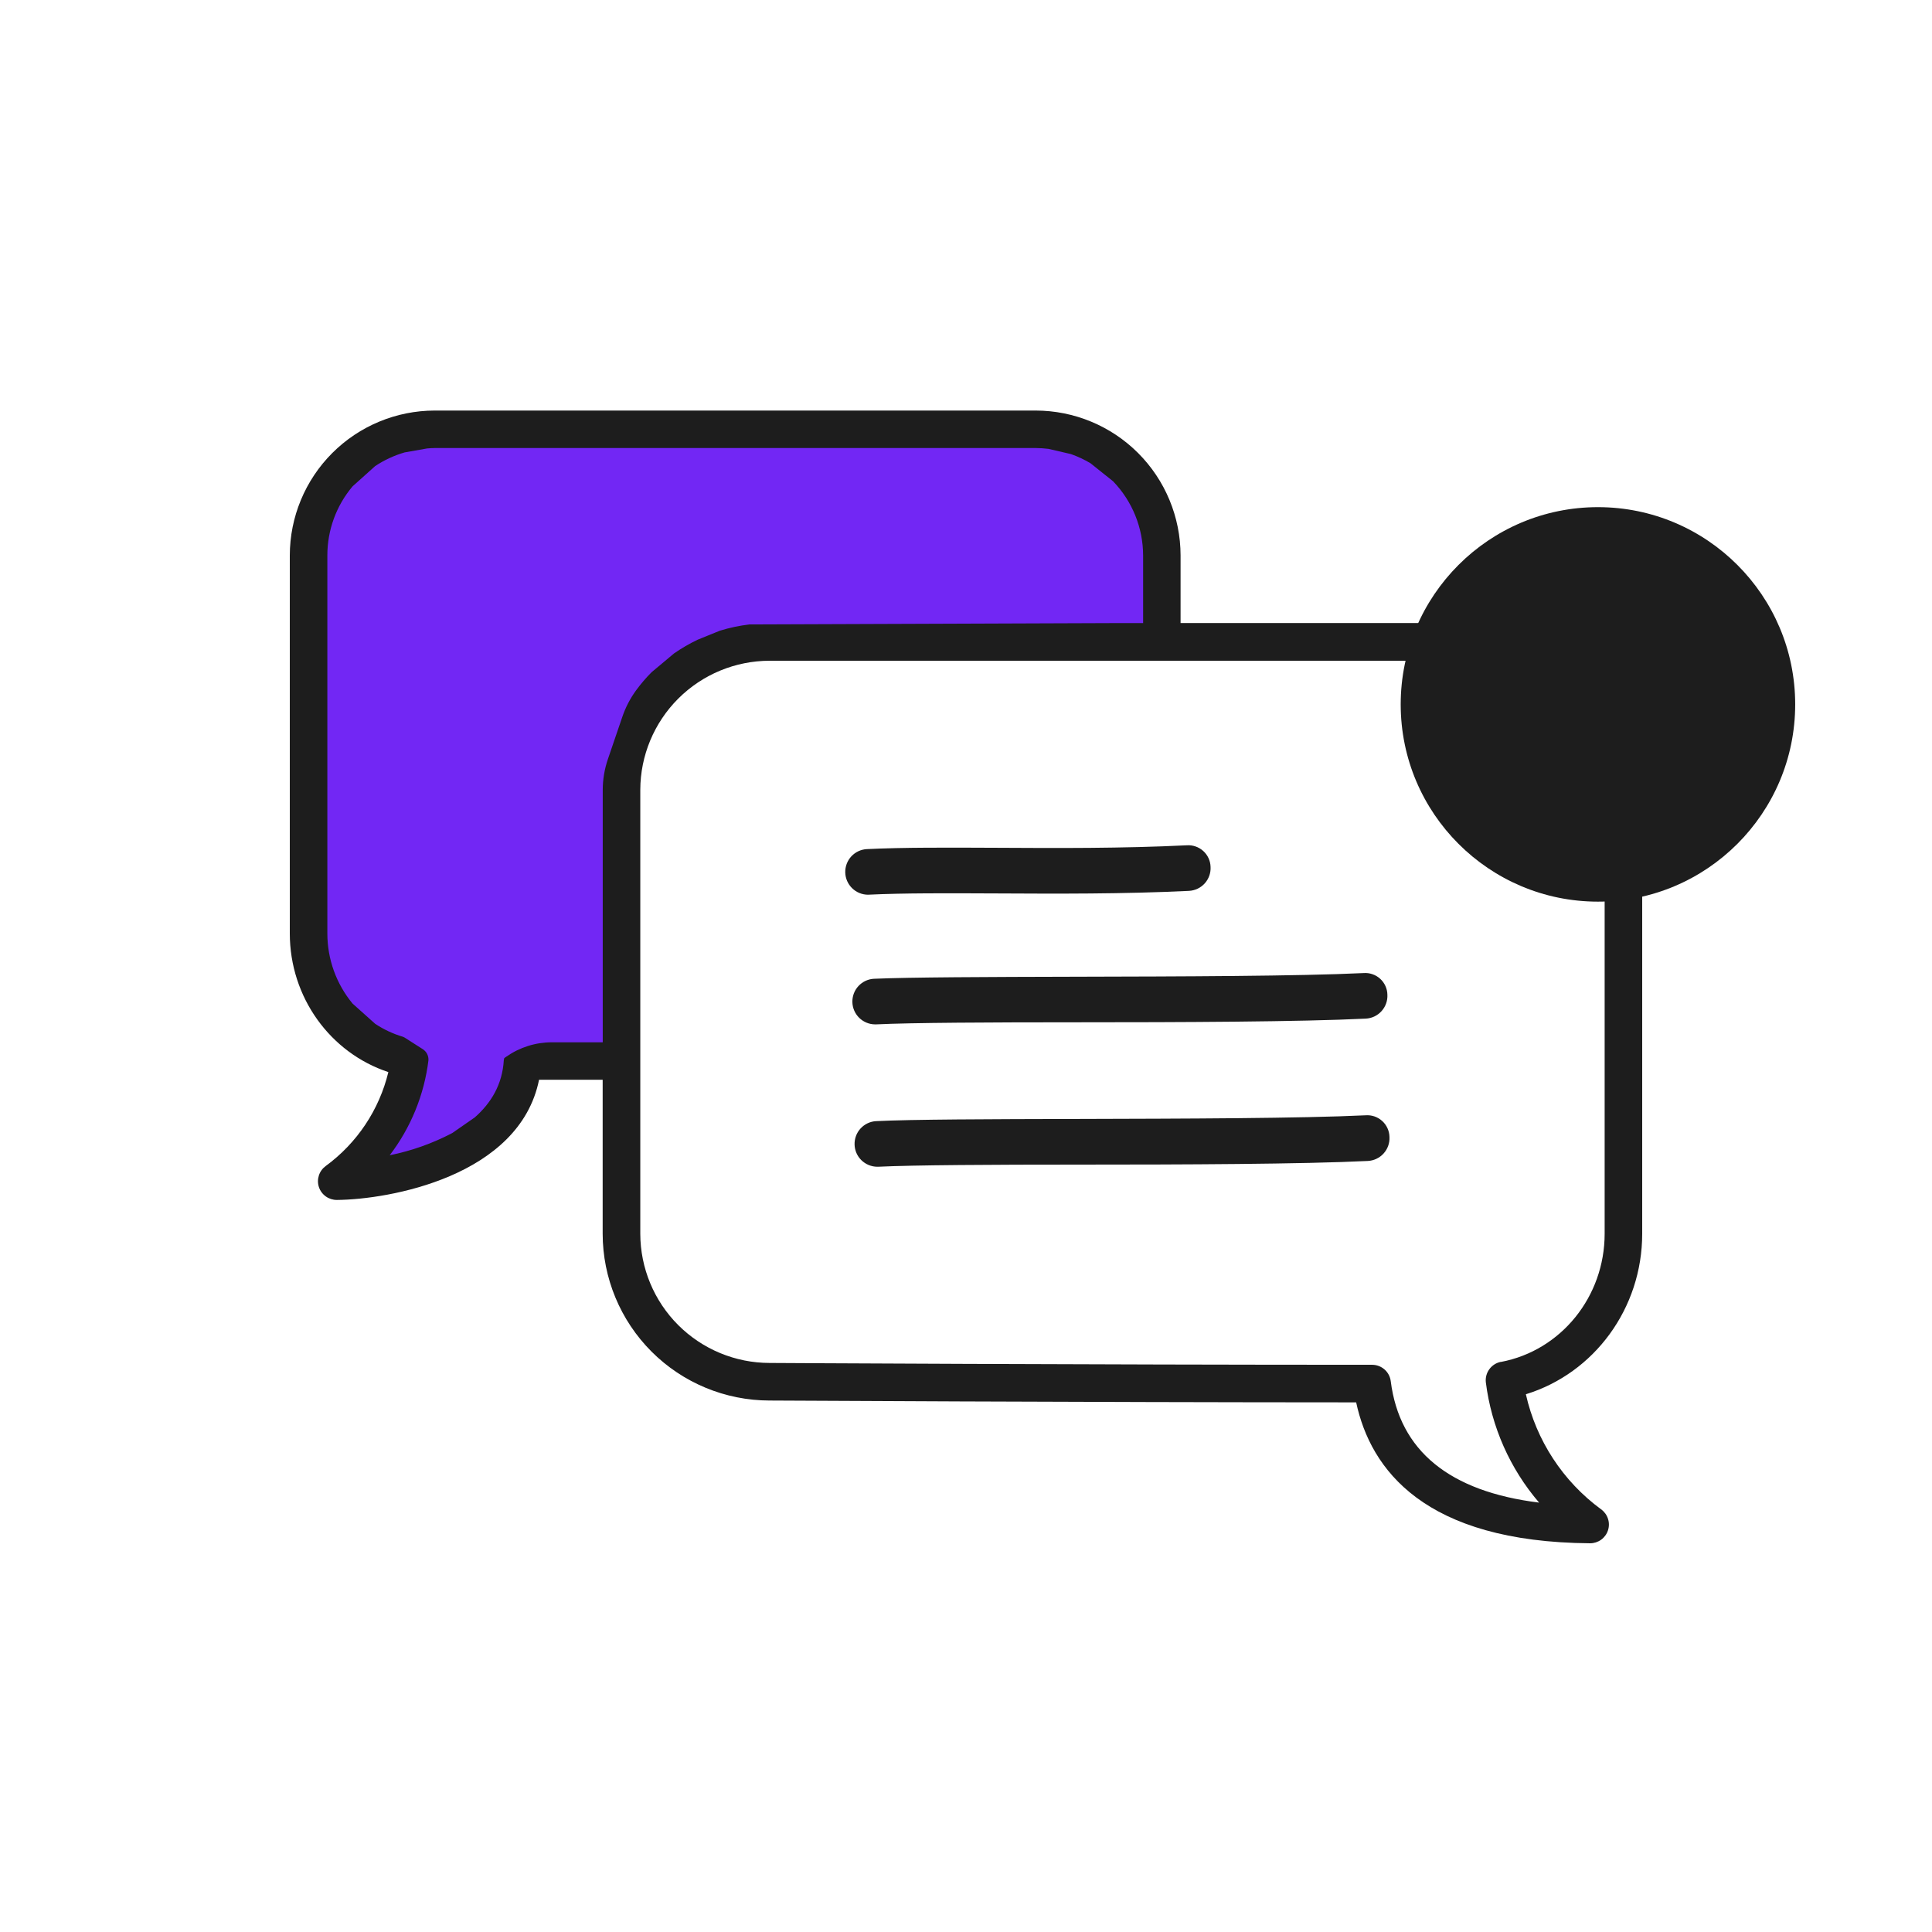 <svg width="80" height="80" viewBox="0 0 80 80" fill="none" xmlns="http://www.w3.org/2000/svg">
<path d="M44.131 17.918H16.131L12.918 22.049V36.738L13.377 41.328L16.326 43.623L16.59 45L13.836 48.672L17.049 48.213L20.721 46.836L21.639 44.082L25.311 43.623L26.229 30.771L28.066 28.017L31.279 26.639L48.262 26.18L47.803 20.672L44.131 17.918Z" fill="#7227F4"/>
<path d="M68 51.087V32.708C67.998 30.877 67.269 29.12 65.974 27.825C64.679 26.529 62.922 25.801 61.09 25.799H48.885V22.999C48.883 21.409 48.251 19.884 47.126 18.759C46.001 17.634 44.476 17.002 42.886 17H17.999C16.409 17.002 14.884 17.634 13.759 18.759C12.634 19.884 12.002 21.409 12 22.999V38.651C12 41.297 13.677 43.599 16.081 44.393C15.703 45.954 14.786 47.331 13.49 48.28C13.357 48.376 13.257 48.512 13.205 48.669C13.154 48.825 13.153 48.994 13.204 49.151C13.255 49.308 13.355 49.444 13.49 49.541C13.624 49.637 13.785 49.688 13.95 49.687C16.091 49.671 21.509 48.724 22.321 44.711H24.955V51.085C24.956 52.916 25.685 54.672 26.979 55.967C28.274 57.262 30.029 57.99 31.86 57.993C31.985 57.993 44.653 58.066 56.156 58.069C56.751 60.846 58.977 63.854 65.843 63.904C66.007 63.904 66.167 63.852 66.3 63.756C66.433 63.66 66.532 63.524 66.583 63.368C66.634 63.211 66.634 63.042 66.582 62.886C66.531 62.729 66.431 62.593 66.297 62.497C64.718 61.337 63.611 59.645 63.183 57.733C66.014 56.862 68 54.176 68 51.087ZM16.686 42.931C16.276 42.81 15.888 42.628 15.533 42.392L14.6 41.557C13.923 40.739 13.553 39.71 13.555 38.648V22.999C13.554 21.952 13.924 20.938 14.6 20.138L15.533 19.301C15.909 19.05 16.322 18.859 16.756 18.733L17.689 18.569C17.791 18.561 17.895 18.552 17.999 18.552H42.886C43.061 18.553 43.236 18.565 43.411 18.586L44.343 18.802C44.627 18.902 44.899 19.029 45.157 19.183L46.09 19.929C46.886 20.754 47.332 21.855 47.334 23.002V25.801H46.09L31.031 25.857C30.616 25.906 30.207 25.993 29.808 26.116L28.889 26.489C28.548 26.651 28.222 26.841 27.912 27.056L26.98 27.836C26.748 28.069 26.535 28.318 26.341 28.583C26.092 28.924 25.897 29.301 25.763 29.702L25.171 31.436C25.031 31.846 24.959 32.277 24.958 32.711V43.159H22.852C22.177 43.159 21.519 43.367 20.966 43.754L20.882 43.812C20.882 43.84 20.864 43.864 20.862 43.893C20.804 44.909 20.33 45.68 19.66 46.269L18.727 46.917C17.912 47.345 17.04 47.655 16.137 47.836C17.01 46.693 17.563 45.339 17.74 43.912C17.747 43.817 17.728 43.722 17.684 43.637C17.64 43.553 17.573 43.483 17.491 43.434L16.81 42.999C16.772 42.971 16.73 42.948 16.686 42.931ZM62.154 56.39C61.961 56.426 61.788 56.535 61.672 56.694C61.555 56.852 61.503 57.049 61.526 57.244C61.757 59.083 62.524 60.813 63.731 62.22C60.017 61.761 57.953 60.075 57.588 57.193C57.565 57.005 57.473 56.832 57.331 56.707C57.189 56.582 57.006 56.513 56.817 56.513C45.148 56.513 32.005 56.438 31.868 56.437C30.449 56.436 29.089 55.872 28.085 54.87C27.081 53.867 26.516 52.507 26.513 51.089V32.708C26.516 31.29 27.082 29.93 28.085 28.928C29.089 27.925 30.449 27.362 31.868 27.36H61.09C62.509 27.362 63.869 27.925 64.873 28.928C65.876 29.93 66.442 31.29 66.445 32.708V51.087C66.445 53.692 64.64 55.923 62.154 56.394V56.39Z" fill="#1D1D1D"/>
<path d="M35.283 36.777C35.458 36.949 35.693 37.046 35.938 37.048L35.987 37.046C37.424 36.977 39.274 36.986 41.238 36.995L41.277 36.995C43.736 37.008 46.524 37.022 49.231 36.889C49.355 36.883 49.476 36.852 49.589 36.8C49.701 36.746 49.801 36.672 49.885 36.58C49.968 36.488 50.032 36.38 50.074 36.264C50.115 36.147 50.134 36.023 50.127 35.899C50.124 35.774 50.096 35.651 50.044 35.538C49.992 35.424 49.918 35.322 49.825 35.239C49.733 35.155 49.624 35.091 49.506 35.05C49.388 35.009 49.263 34.993 49.139 35.002C46.481 35.133 43.721 35.119 41.286 35.105C39.283 35.096 37.391 35.086 35.892 35.16C35.647 35.173 35.417 35.282 35.25 35.462C35.084 35.643 34.994 35.881 35 36.126C35.006 36.372 35.108 36.605 35.283 36.777Z" fill="#1D1D1D"/>
<path d="M56.459 40.293C53.799 40.421 48.892 40.434 44.565 40.444C40.871 40.453 37.683 40.464 36.186 40.529C35.941 40.542 35.712 40.651 35.545 40.831C35.379 41.011 35.289 41.249 35.295 41.495C35.301 41.74 35.402 41.973 35.577 42.145C35.752 42.317 35.986 42.415 36.232 42.417H36.279C37.731 42.346 41.052 42.331 44.569 42.331C48.918 42.331 53.847 42.312 56.551 42.179C56.675 42.173 56.797 42.143 56.909 42.09C57.021 42.037 57.122 41.962 57.205 41.87C57.289 41.778 57.353 41.671 57.395 41.554C57.437 41.437 57.455 41.313 57.449 41.189C57.447 41.064 57.419 40.941 57.367 40.827C57.315 40.713 57.241 40.611 57.148 40.527C57.055 40.443 56.946 40.379 56.828 40.339C56.709 40.298 56.584 40.283 56.459 40.293Z" fill="#1D1D1D"/>
<path d="M57.292 47.763C57.46 47.578 57.548 47.333 57.535 47.083C57.533 46.958 57.506 46.834 57.454 46.721C57.403 46.607 57.329 46.504 57.236 46.42C57.144 46.336 57.036 46.271 56.918 46.23C56.8 46.189 56.675 46.173 56.55 46.182C53.889 46.31 48.983 46.322 44.654 46.333L44.61 46.333C40.938 46.342 37.767 46.35 36.277 46.424C36.032 46.437 35.802 46.546 35.636 46.726C35.469 46.906 35.38 47.144 35.386 47.39C35.391 47.635 35.492 47.868 35.667 48.04C35.842 48.212 36.077 48.31 36.322 48.312H36.365C37.817 48.241 41.138 48.224 44.654 48.224C49.004 48.224 53.933 48.206 56.639 48.073C56.889 48.06 57.124 47.949 57.292 47.763Z" fill="#1D1D1D"/>
<path fill-rule="evenodd" clip-rule="evenodd" d="M66.168 21C70.675 21 74.335 24.66 74.335 29.167C74.335 33.675 70.675 37.335 66.168 37.335C61.66 37.335 58 33.675 58 29.167C58 24.66 61.66 21 66.168 21Z" fill="#1D1D1D"/>
</svg>
